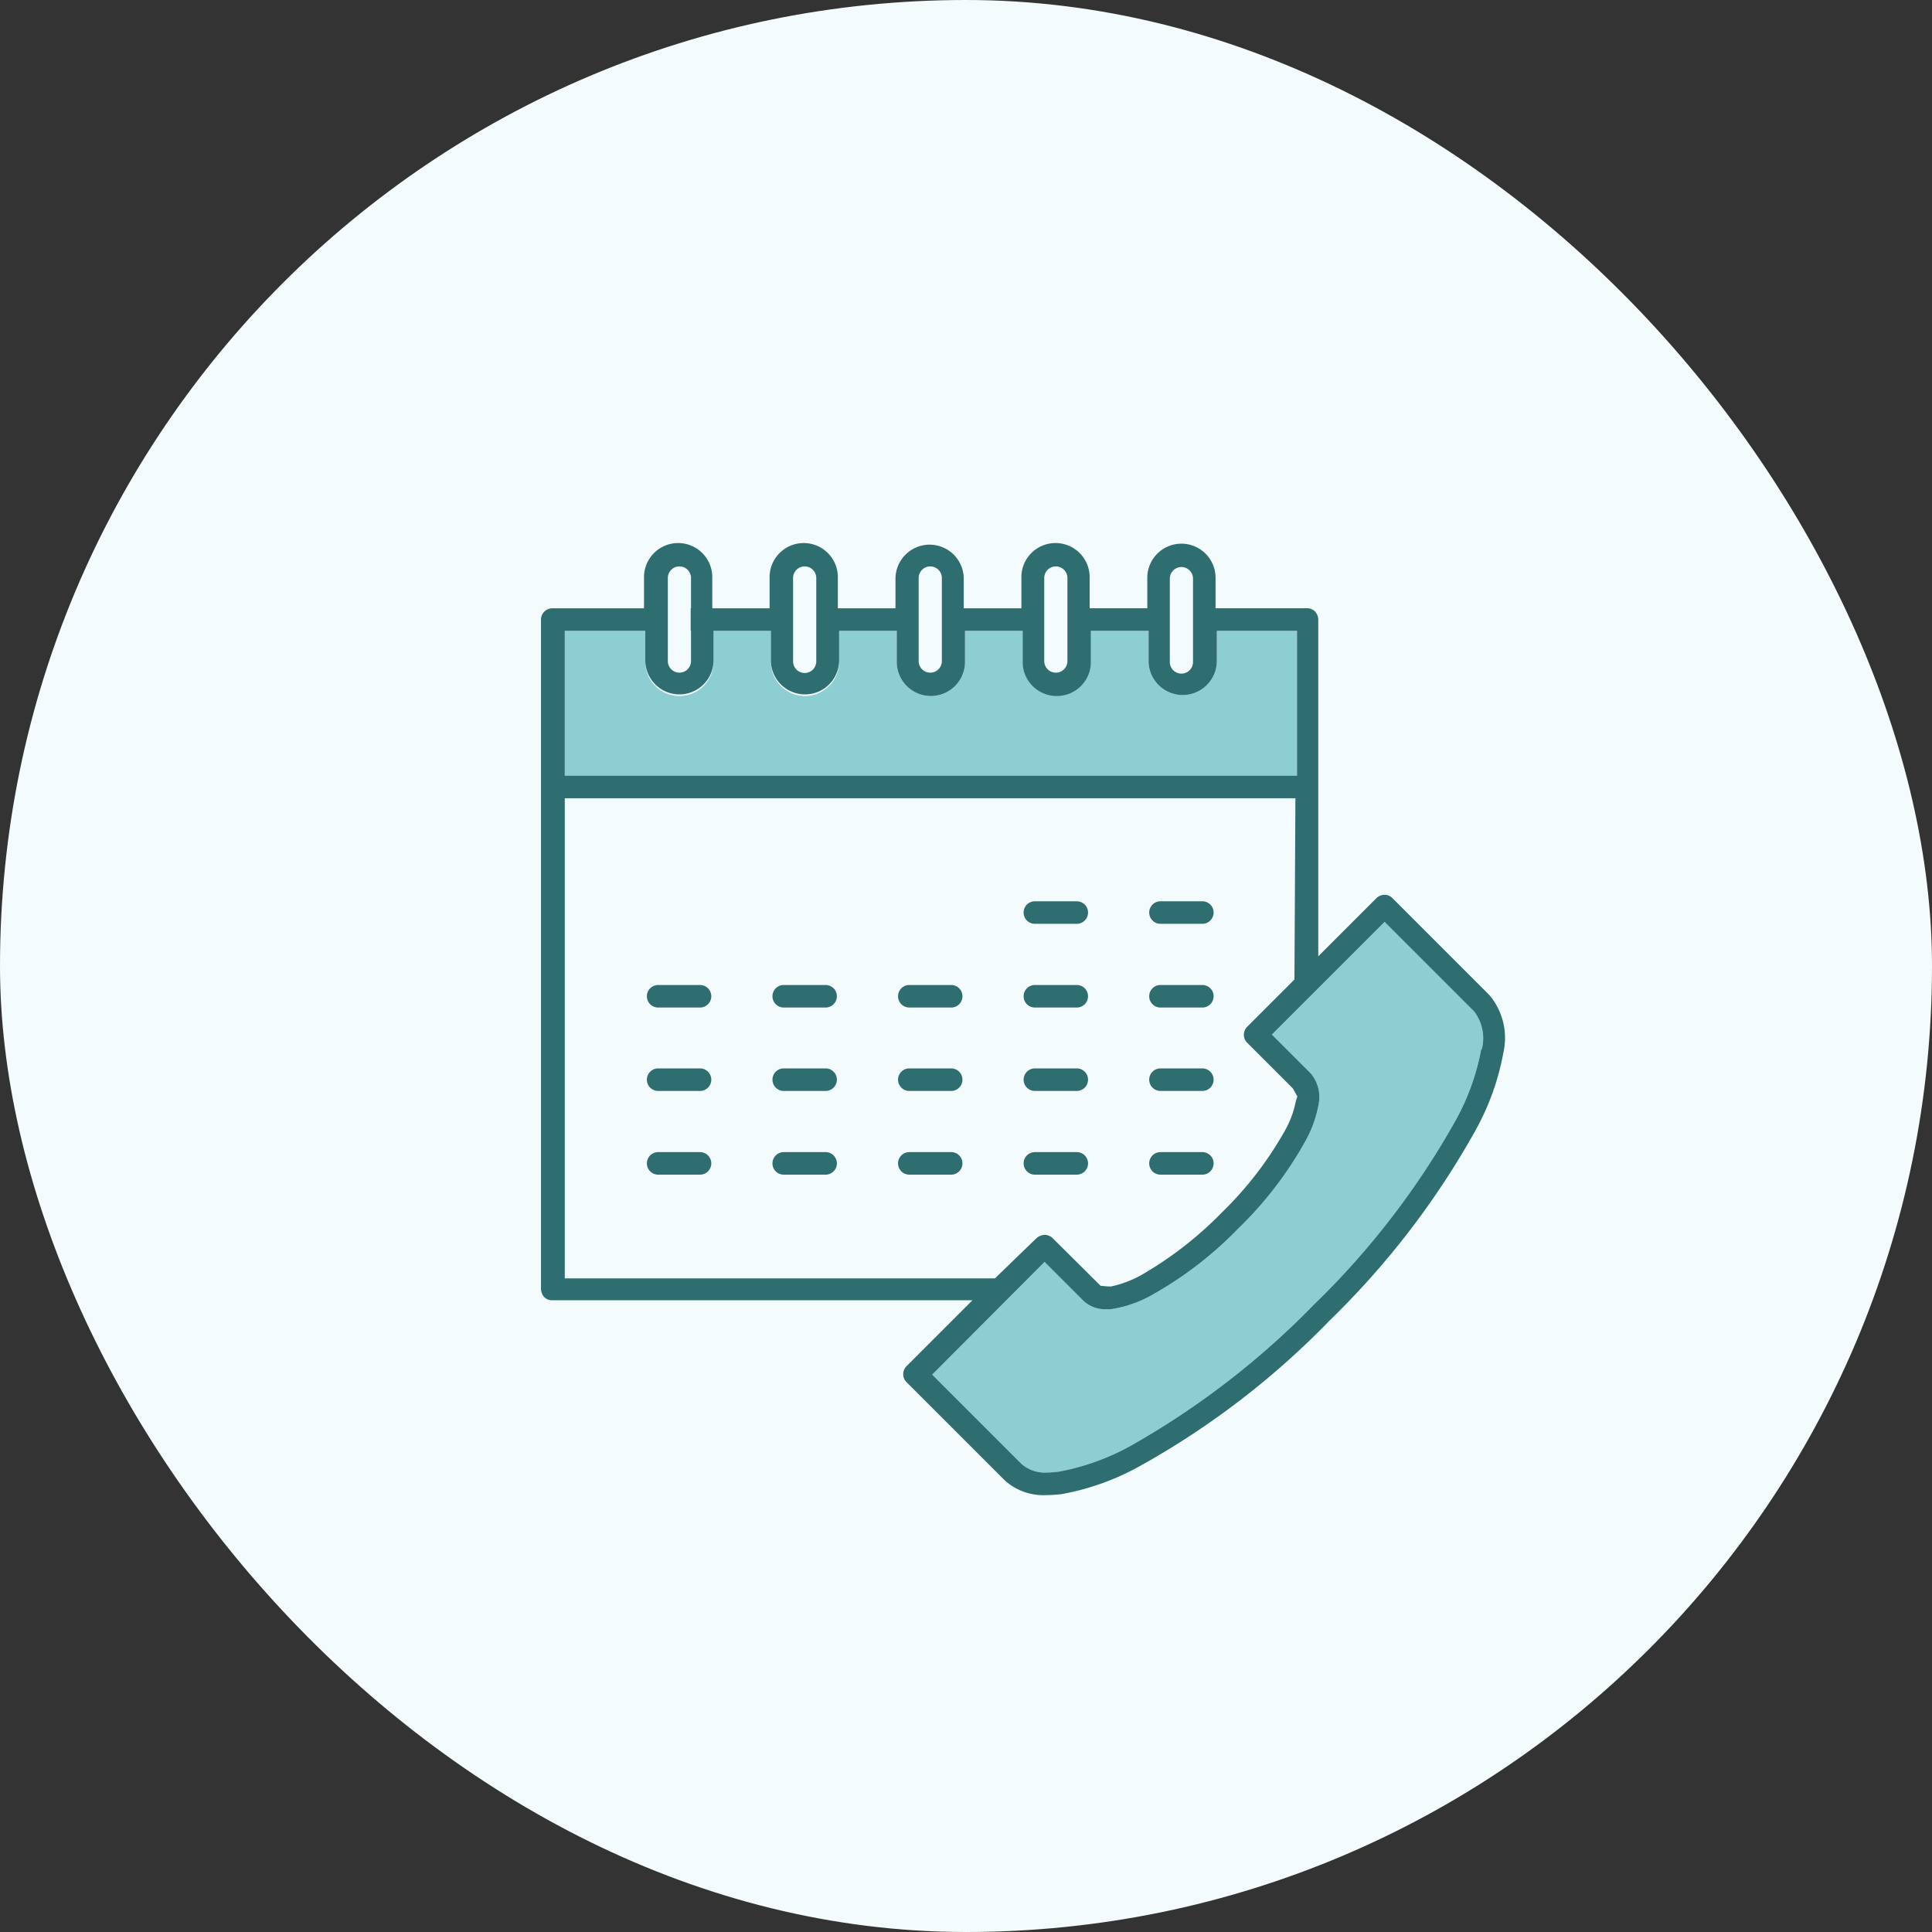 <svg xmlns="http://www.w3.org/2000/svg" width="100" height="100" viewBox="0 0 100 100"><rect x="0" y="0" width="100" height="100" fill="#333333" stroke="none"/><defs><style>.cls-2{fill:#27a2ab;opacity:.5}.cls-3{fill:#2e6e71}</style></defs><g id="_02-01-img-01" data-name="02-01-img-01" transform="translate(-11 -11)"><rect id="Rectangle_27073" data-name="Rectangle 27073" width="100" height="100" rx="50" transform="translate(11 11)" fill="#f4fbfc"/><g id="_02information-icon-01" data-name="02information-icon-01" transform="translate(-987 -295)"><path id="Path_56446" data-name="Path 56446" class="cls-2" d="M11.54 13.59h4.167v1.567a1.767 1.767 0 103.533 0V13.59h2.967v1.567a1.767 1.767 0 103.533 0V13.59h2.983v1.567a1.767 1.767 0 103.533 0V13.59h2.984v1.567a1.767 1.767 0 003.533 0V13.59h2.983v1.6a1.767 1.767 0 003.533 0v-1.6h4.15v7.5H11.54z" transform="translate(1015.693 325.06)"/><path id="Path_56447" data-name="Path 56447" class="cls-2" d="M51.367 29.23a12.211 12.211 0 01-1.3 3.633 41.475 41.475 0 01-7.35 9.567 42.255 42.255 0 01-9.55 7.35 12.372 12.372 0 01-3.633 1.3 4.78 4.78 0 01-.633.05 1.842 1.842 0 01-1.317-.433l-4.634-4.634 5.817-5.833 2.017 2.017a1.653 1.653 0 001.2.433 1.623 1.623 0 00.4-.033 6.148 6.148 0 001.9-.683A19.4 19.4 0 0038.8 38.5a19.4 19.4 0 003.467-4.517 6.148 6.148 0 00.683-1.9 1.9 1.9 0 00-.4-1.6l-2.017-2.017 5.833-5.833L51 27.263a2.289 2.289 0 01.4 1.95z" transform="translate(1023.3 331.087)"/><path id="Path_56448" data-name="Path 56448" class="cls-3" d="M30.273 30.947a.583.583 0 110-1.167h2.167a.583.583 0 010 1.167z" transform="translate(1027.793 335.853)"/><path id="Path_56449" data-name="Path 56449" class="cls-3" d="M26.373 30.947a.583.583 0 110-1.167h2.167a.583.583 0 110 1.167z" transform="translate(1025.193 335.853)"/><path id="Path_56450" data-name="Path 56450" class="cls-3" d="M22.473 30.947a.583.583 0 110-1.167h2.167a.583.583 0 110 1.167z" transform="translate(1022.593 335.853)"/><path id="Path_56451" data-name="Path 56451" class="cls-3" d="M18.573 30.947a.583.583 0 010-1.167h2.167a.583.583 0 010 1.167z" transform="translate(1019.993 335.853)"/><path id="Path_56452" data-name="Path 56452" class="cls-3" d="M14.673 30.947a.583.583 0 010-1.167h2.167a.583.583 0 110 1.167z" transform="translate(1017.393 335.853)"/><path id="Path_56453" data-name="Path 56453" class="cls-3" d="M30.273 28.347a.583.583 0 110-1.167h2.167a.583.583 0 010 1.167z" transform="translate(1027.793 334.12)"/><path id="Path_56454" data-name="Path 56454" class="cls-3" d="M26.373 28.347a.583.583 0 110-1.167h2.167a.583.583 0 110 1.167z" transform="translate(1025.193 334.12)"/><path id="Path_56455" data-name="Path 56455" class="cls-3" d="M22.473 28.347a.583.583 0 110-1.167h2.167a.583.583 0 110 1.167z" transform="translate(1022.593 334.12)"/><path id="Path_56456" data-name="Path 56456" class="cls-3" d="M18.573 28.347a.583.583 0 010-1.167h2.167a.583.583 0 010 1.167z" transform="translate(1019.993 334.12)"/><path id="Path_56457" data-name="Path 56457" class="cls-3" d="M14.673 28.347a.583.583 0 010-1.167h2.167a.583.583 0 110 1.167z" transform="translate(1017.393 334.12)"/><path id="Path_56458" data-name="Path 56458" class="cls-3" d="M30.273 25.757a.583.583 0 110-1.167h2.167a.583.583 0 010 1.167z" transform="translate(1027.793 332.393)"/><path id="Path_56459" data-name="Path 56459" class="cls-3" d="M26.373 25.757a.583.583 0 110-1.167h2.167a.583.583 0 110 1.167z" transform="translate(1025.193 332.393)"/><path id="Path_56460" data-name="Path 56460" class="cls-3" d="M22.473 25.757a.583.583 0 110-1.167h2.167a.583.583 0 110 1.167z" transform="translate(1022.593 332.393)"/><path id="Path_56461" data-name="Path 56461" class="cls-3" d="M18.573 25.757a.583.583 0 010-1.167h2.167a.583.583 0 010 1.167z" transform="translate(1019.993 332.393)"/><path id="Path_56462" data-name="Path 56462" class="cls-3" d="M14.673 25.757a.583.583 0 010-1.167h2.167a.583.583 0 110 1.167z" transform="translate(1017.393 332.393)"/><path id="Path_56463" data-name="Path 56463" class="cls-3" d="M30.273 23.157a.583.583 0 110-1.167h2.167a.583.583 0 010 1.167z" transform="translate(1027.793 330.66)"/><path id="Path_56464" data-name="Path 56464" class="cls-3" d="M26.373 23.157a.583.583 0 110-1.167h2.167a.583.583 0 110 1.167z" transform="translate(1025.193 330.66)"/><path id="Path_56465" data-name="Path 56465" class="cls-3" d="M59.917 34.273l-5.05-5.05a.553.553 0 00-.417-.167.6.6 0 00-.417.183l-3 3V14.807a.658.658 0 00-.167-.417.579.579 0 00-.417-.167h-4.732V12.69a1.767 1.767 0 10-3.533 0v1.533H39.2v-1.566a1.767 1.767 0 10-3.533 0v1.567h-2.984v-1.567a1.767 1.767 0 00-3.533 0v1.567h-2.983v-1.567a1.767 1.767 0 10-3.533 0v1.567h-2.967v-1.567a1.767 1.767 0 10-3.533 0v1.567h-4.75a.591.591 0 00-.583.583v34.65a.658.658 0 00.167.417.553.553 0 00.417.167h21.75l-3.417 3.417a.579.579 0 00-.167.417.568.568 0 00.183.417l5.05 5.05a2.965 2.965 0 002.183.783 6.381 6.381 0 00.783-.05 13.069 13.069 0 004.017-1.433 42.233 42.233 0 009.867-7.567 42.524 42.524 0 007.55-9.85 13.069 13.069 0 001.433-4.017 3.431 3.431 0 00-.717-2.95zM43.35 12.69a.6.6 0 111.2 0v4.317a.6.6 0 01-1.2 0v-4.3zm-6.5-.033a.6.6 0 011.2 0v4.3a.6.6 0 01-1.2 0v-2.734zm-6.5 0a.6.6 0 011.2 0v4.3a.6.6 0 01-1.2 0v-2.734zm-6.5 0a.6.6 0 011.2 0v4.317a.6.6 0 11-1.2 0v-4.301zm-6.483 0a.6.6 0 111.2 0v1.567h-.017v1.166h.017v1.567a.6.6 0 01-1.2 0V12.64zm-5.334 2.733H16.2v1.567a1.767 1.767 0 003.533 0V15.39H22.7v1.567a1.767 1.767 0 003.533 0V15.39h2.983v1.567a1.767 1.767 0 103.533 0V15.39h2.983v1.567a1.767 1.767 0 103.533 0V15.39h2.985v1.6a1.767 1.767 0 003.533 0v-1.6h4.15v7.5h-37.9v-7.5zm0 33.483V24.057H49.85l-.05 9.383-2.45 2.45a.579.579 0 00-.167.417.568.568 0 00.183.417l2.35 2.35.233.417-.083.267a4.939 4.939 0 01-.567 1.517 18.528 18.528 0 01-3.25 4.217 19.143 19.143 0 01-4.217 3.267 5.611 5.611 0 01-1.517.567h-.165l-.383-.033-2.483-2.467a.579.579 0 00-.417-.167.658.658 0 00-.417.167l-2.15 2.081H12.033zm47.434-11.816a12.211 12.211 0 01-1.3 3.633 41.475 41.475 0 01-7.35 9.567 42.255 42.255 0 01-9.55 7.35 12.372 12.372 0 01-3.633 1.3 4.78 4.78 0 01-.633.05 1.842 1.842 0 01-1.317-.433L31.05 53.89l5.817-5.833 2.017 2.017a1.653 1.653 0 001.2.433 1.623 1.623 0 00.4-.033 6.148 6.148 0 001.9-.683 19.4 19.4 0 004.516-3.468 19.4 19.4 0 003.467-4.517 6.148 6.148 0 00.683-1.9 1.9 1.9 0 00-.4-1.6l-2.017-2.016 5.833-5.833L59.1 35.09a2.289 2.289 0 01.4 1.95z" transform="translate(1015.2 323.26)"/><path id="Rectangle_27105" data-name="Rectangle 27105" transform="translate(1008 316)" fill="none" d="M0 0h80v80H0z"/></g></g></svg>